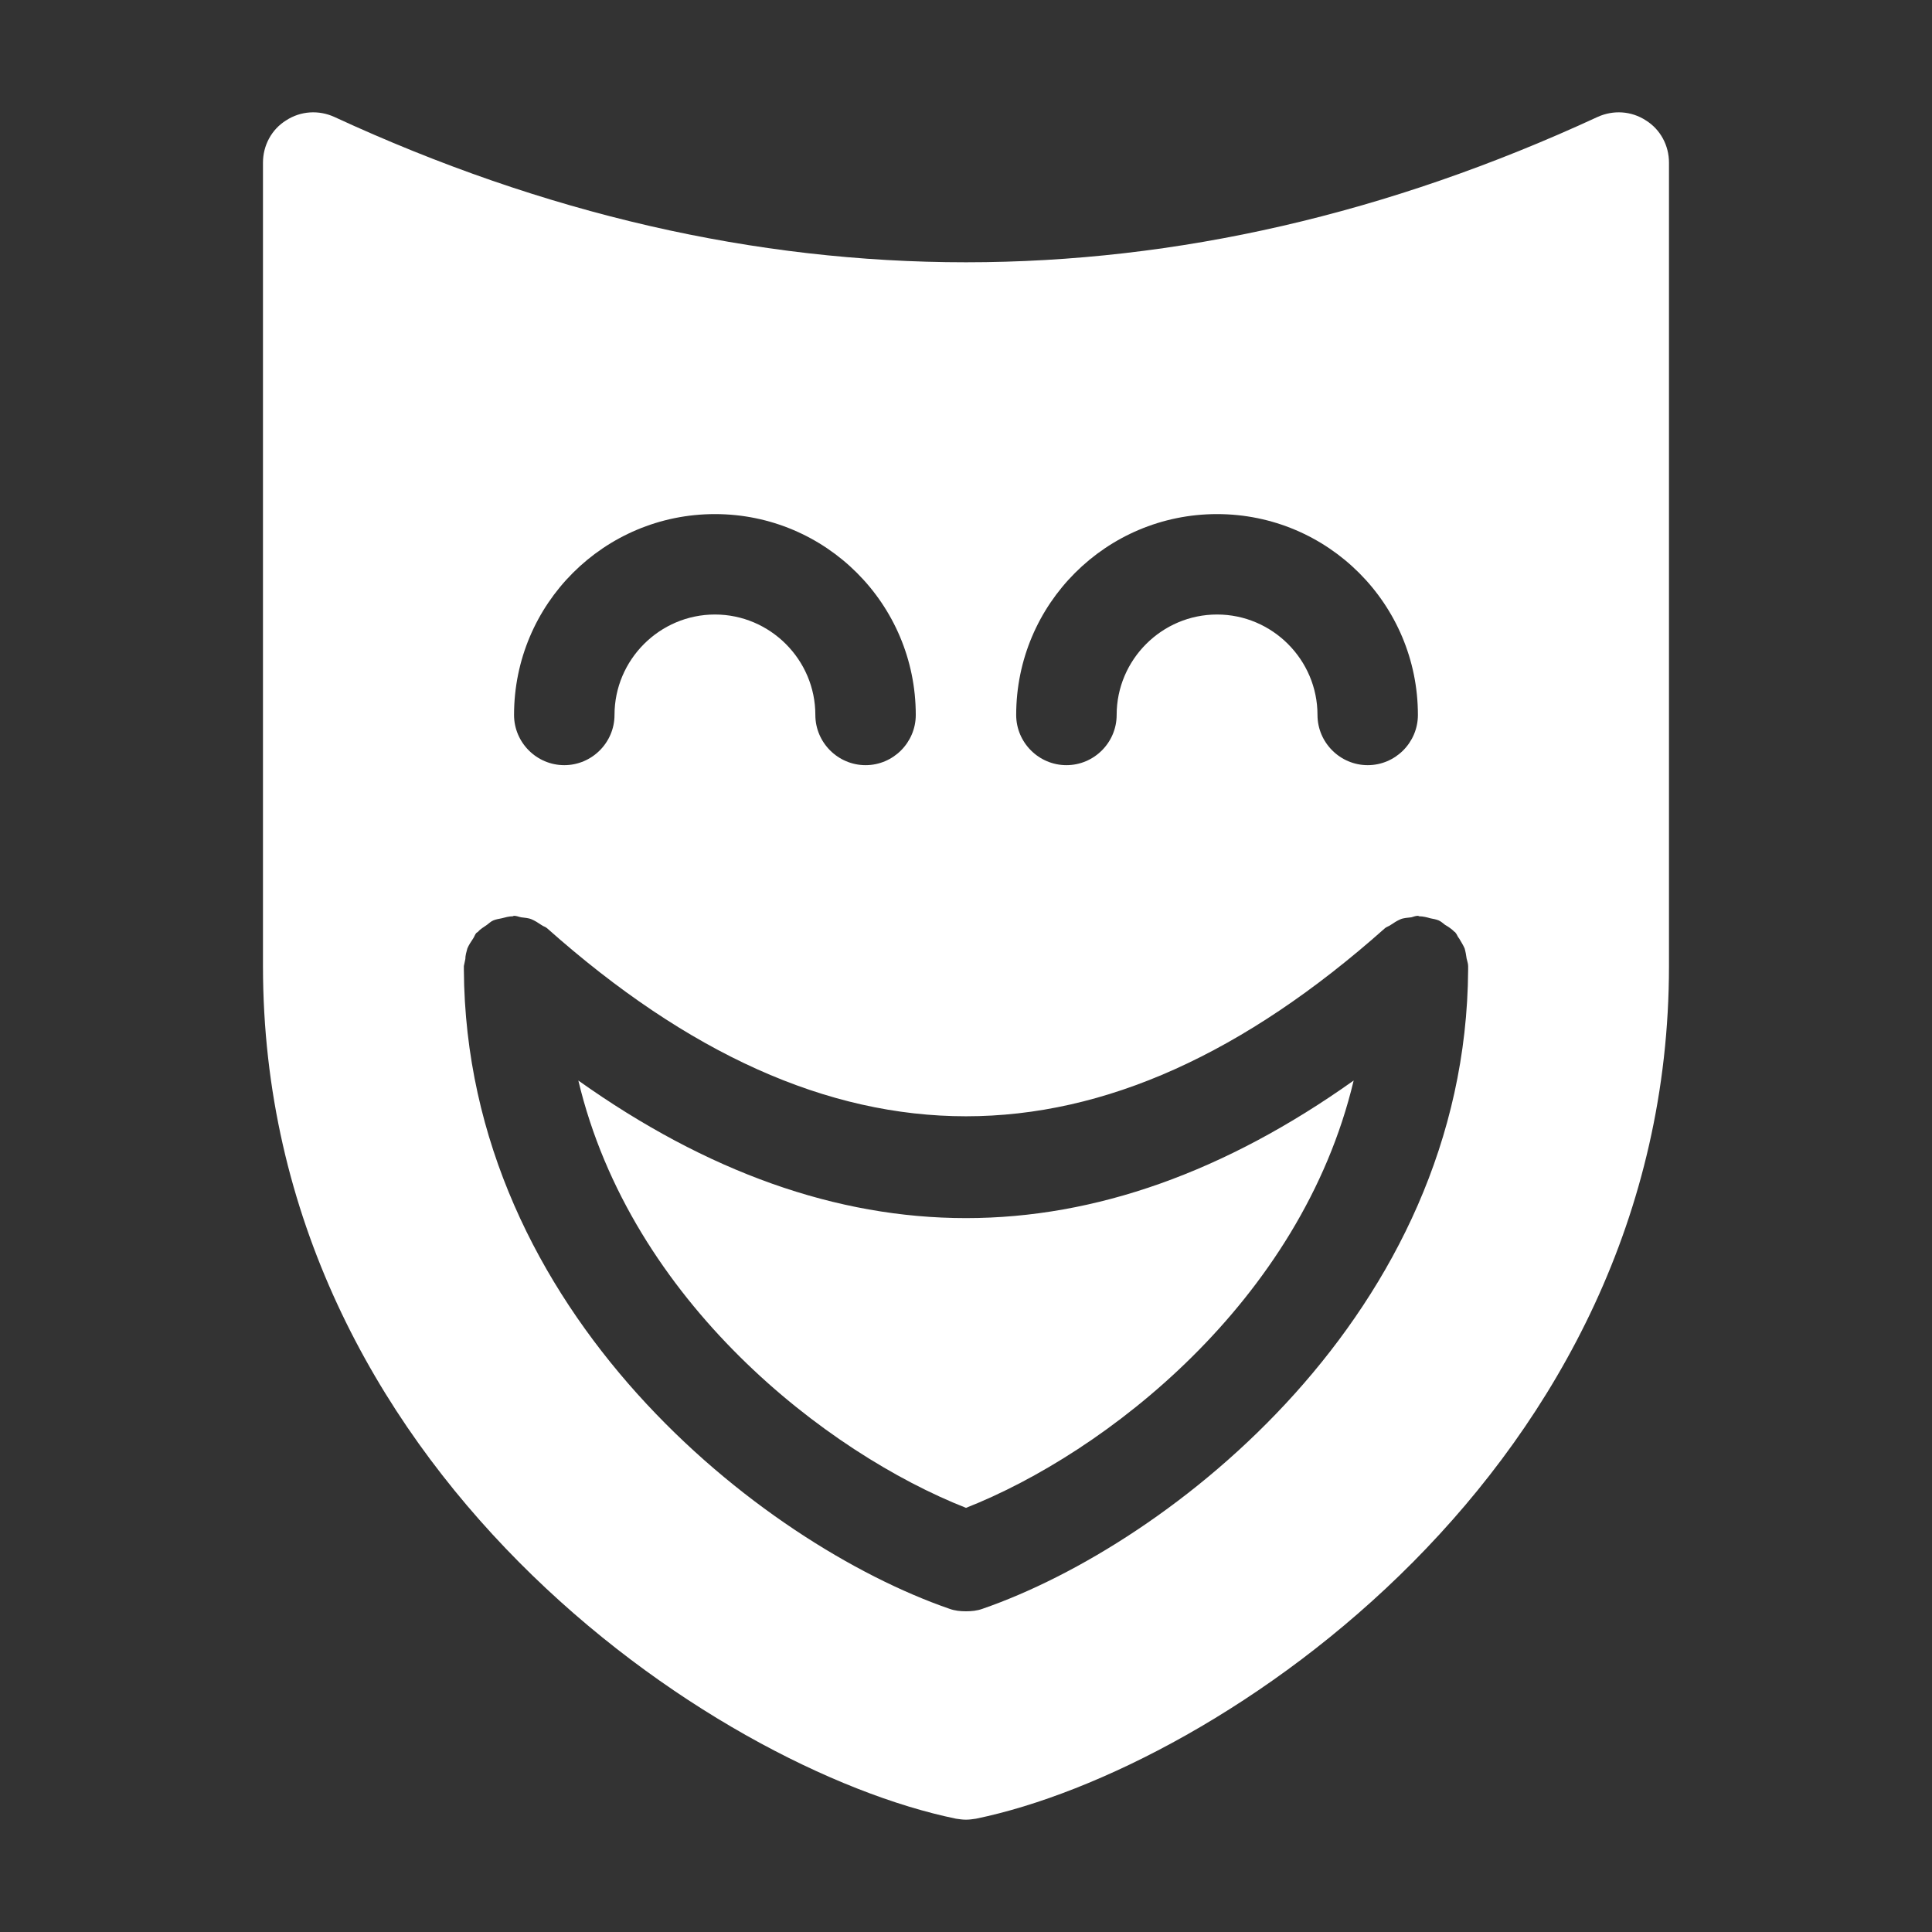 <?xml version="1.0" encoding="UTF-8"?> <svg xmlns="http://www.w3.org/2000/svg" width="43" height="43" viewBox="0 0 43 43" fill="none"><rect x="0" y="0" width="43" height="43" fill="#333333" stroke="none"/><path d="M36.632 2.68C36.308 2.468 35.906 2.445 35.559 2.602C26.227 6.916 16.772 6.916 7.44 2.602C7.094 2.445 6.691 2.468 6.367 2.68C6.043 2.881 5.853 3.239 5.853 3.619V21.501C5.853 32.677 15.901 39.371 21.276 40.478C21.355 40.489 21.422 40.5 21.5 40.5C21.578 40.5 21.645 40.489 21.723 40.478C27.099 39.371 37.146 32.677 37.146 21.501V3.619C37.146 3.239 36.956 2.881 36.632 2.68ZM32.676 21.556V21.579C32.631 29.223 26.037 34.364 21.869 35.806C21.746 35.851 21.623 35.862 21.5 35.862C21.377 35.862 21.254 35.851 21.131 35.806C16.962 34.364 10.368 29.223 10.324 21.579V21.501C10.324 21.501 10.346 21.4 10.357 21.344C10.357 21.266 10.38 21.188 10.402 21.109C10.435 21.031 10.48 20.964 10.525 20.897C10.558 20.852 10.57 20.797 10.603 20.763C10.614 20.752 10.626 20.752 10.637 20.741C10.693 20.674 10.76 20.64 10.838 20.584C10.883 20.551 10.927 20.506 10.983 20.484C11.039 20.461 11.106 20.45 11.162 20.439C11.251 20.416 11.33 20.394 11.408 20.394C11.419 20.394 11.43 20.383 11.441 20.383C11.497 20.383 11.542 20.405 11.598 20.416C11.676 20.428 11.754 20.428 11.832 20.461C11.911 20.495 11.978 20.539 12.045 20.584C12.089 20.618 12.145 20.629 12.179 20.662C18.449 26.239 24.551 26.239 30.821 20.662C30.854 20.629 30.91 20.618 30.955 20.584C31.022 20.539 31.089 20.495 31.167 20.461C31.245 20.428 31.324 20.428 31.413 20.416C31.458 20.405 31.503 20.383 31.558 20.383C31.57 20.383 31.581 20.394 31.592 20.394C31.67 20.394 31.759 20.416 31.838 20.439C31.894 20.45 31.961 20.461 32.017 20.484C32.072 20.506 32.117 20.551 32.162 20.584C32.24 20.629 32.307 20.674 32.374 20.741C32.374 20.741 32.385 20.741 32.397 20.763C32.43 20.797 32.441 20.852 32.475 20.886C32.52 20.964 32.564 21.031 32.598 21.109C32.62 21.188 32.631 21.255 32.642 21.333C32.654 21.389 32.676 21.445 32.676 21.501V21.556ZM20.382 15.912C20.382 16.527 19.879 17.03 19.265 17.03C18.65 17.03 18.147 16.527 18.147 15.912C18.147 14.683 17.141 13.677 15.912 13.677C14.682 13.677 13.677 14.683 13.677 15.912C13.677 16.527 13.174 17.03 12.559 17.03C11.944 17.03 11.441 16.527 11.441 15.912C11.441 13.443 13.442 11.442 15.912 11.442C18.382 11.442 20.382 13.443 20.382 15.912ZM22.617 15.912C22.617 13.443 24.618 11.442 27.088 11.442C29.558 11.442 31.558 13.443 31.558 15.912C31.558 16.527 31.055 17.03 30.441 17.03C29.826 17.03 29.323 16.527 29.323 15.912C29.323 14.683 28.317 13.677 27.088 13.677C25.858 13.677 24.853 14.683 24.853 15.912C24.853 16.527 24.35 17.03 23.735 17.03C23.12 17.03 22.617 16.527 22.617 15.912ZM21.5 27.111C24.383 27.111 27.267 26.083 30.128 24.049C28.954 28.977 24.596 32.341 21.5 33.56C18.404 32.341 14.045 28.977 12.872 24.049C15.733 26.083 18.616 27.111 21.5 27.111Z" fill="white"></path></svg> 